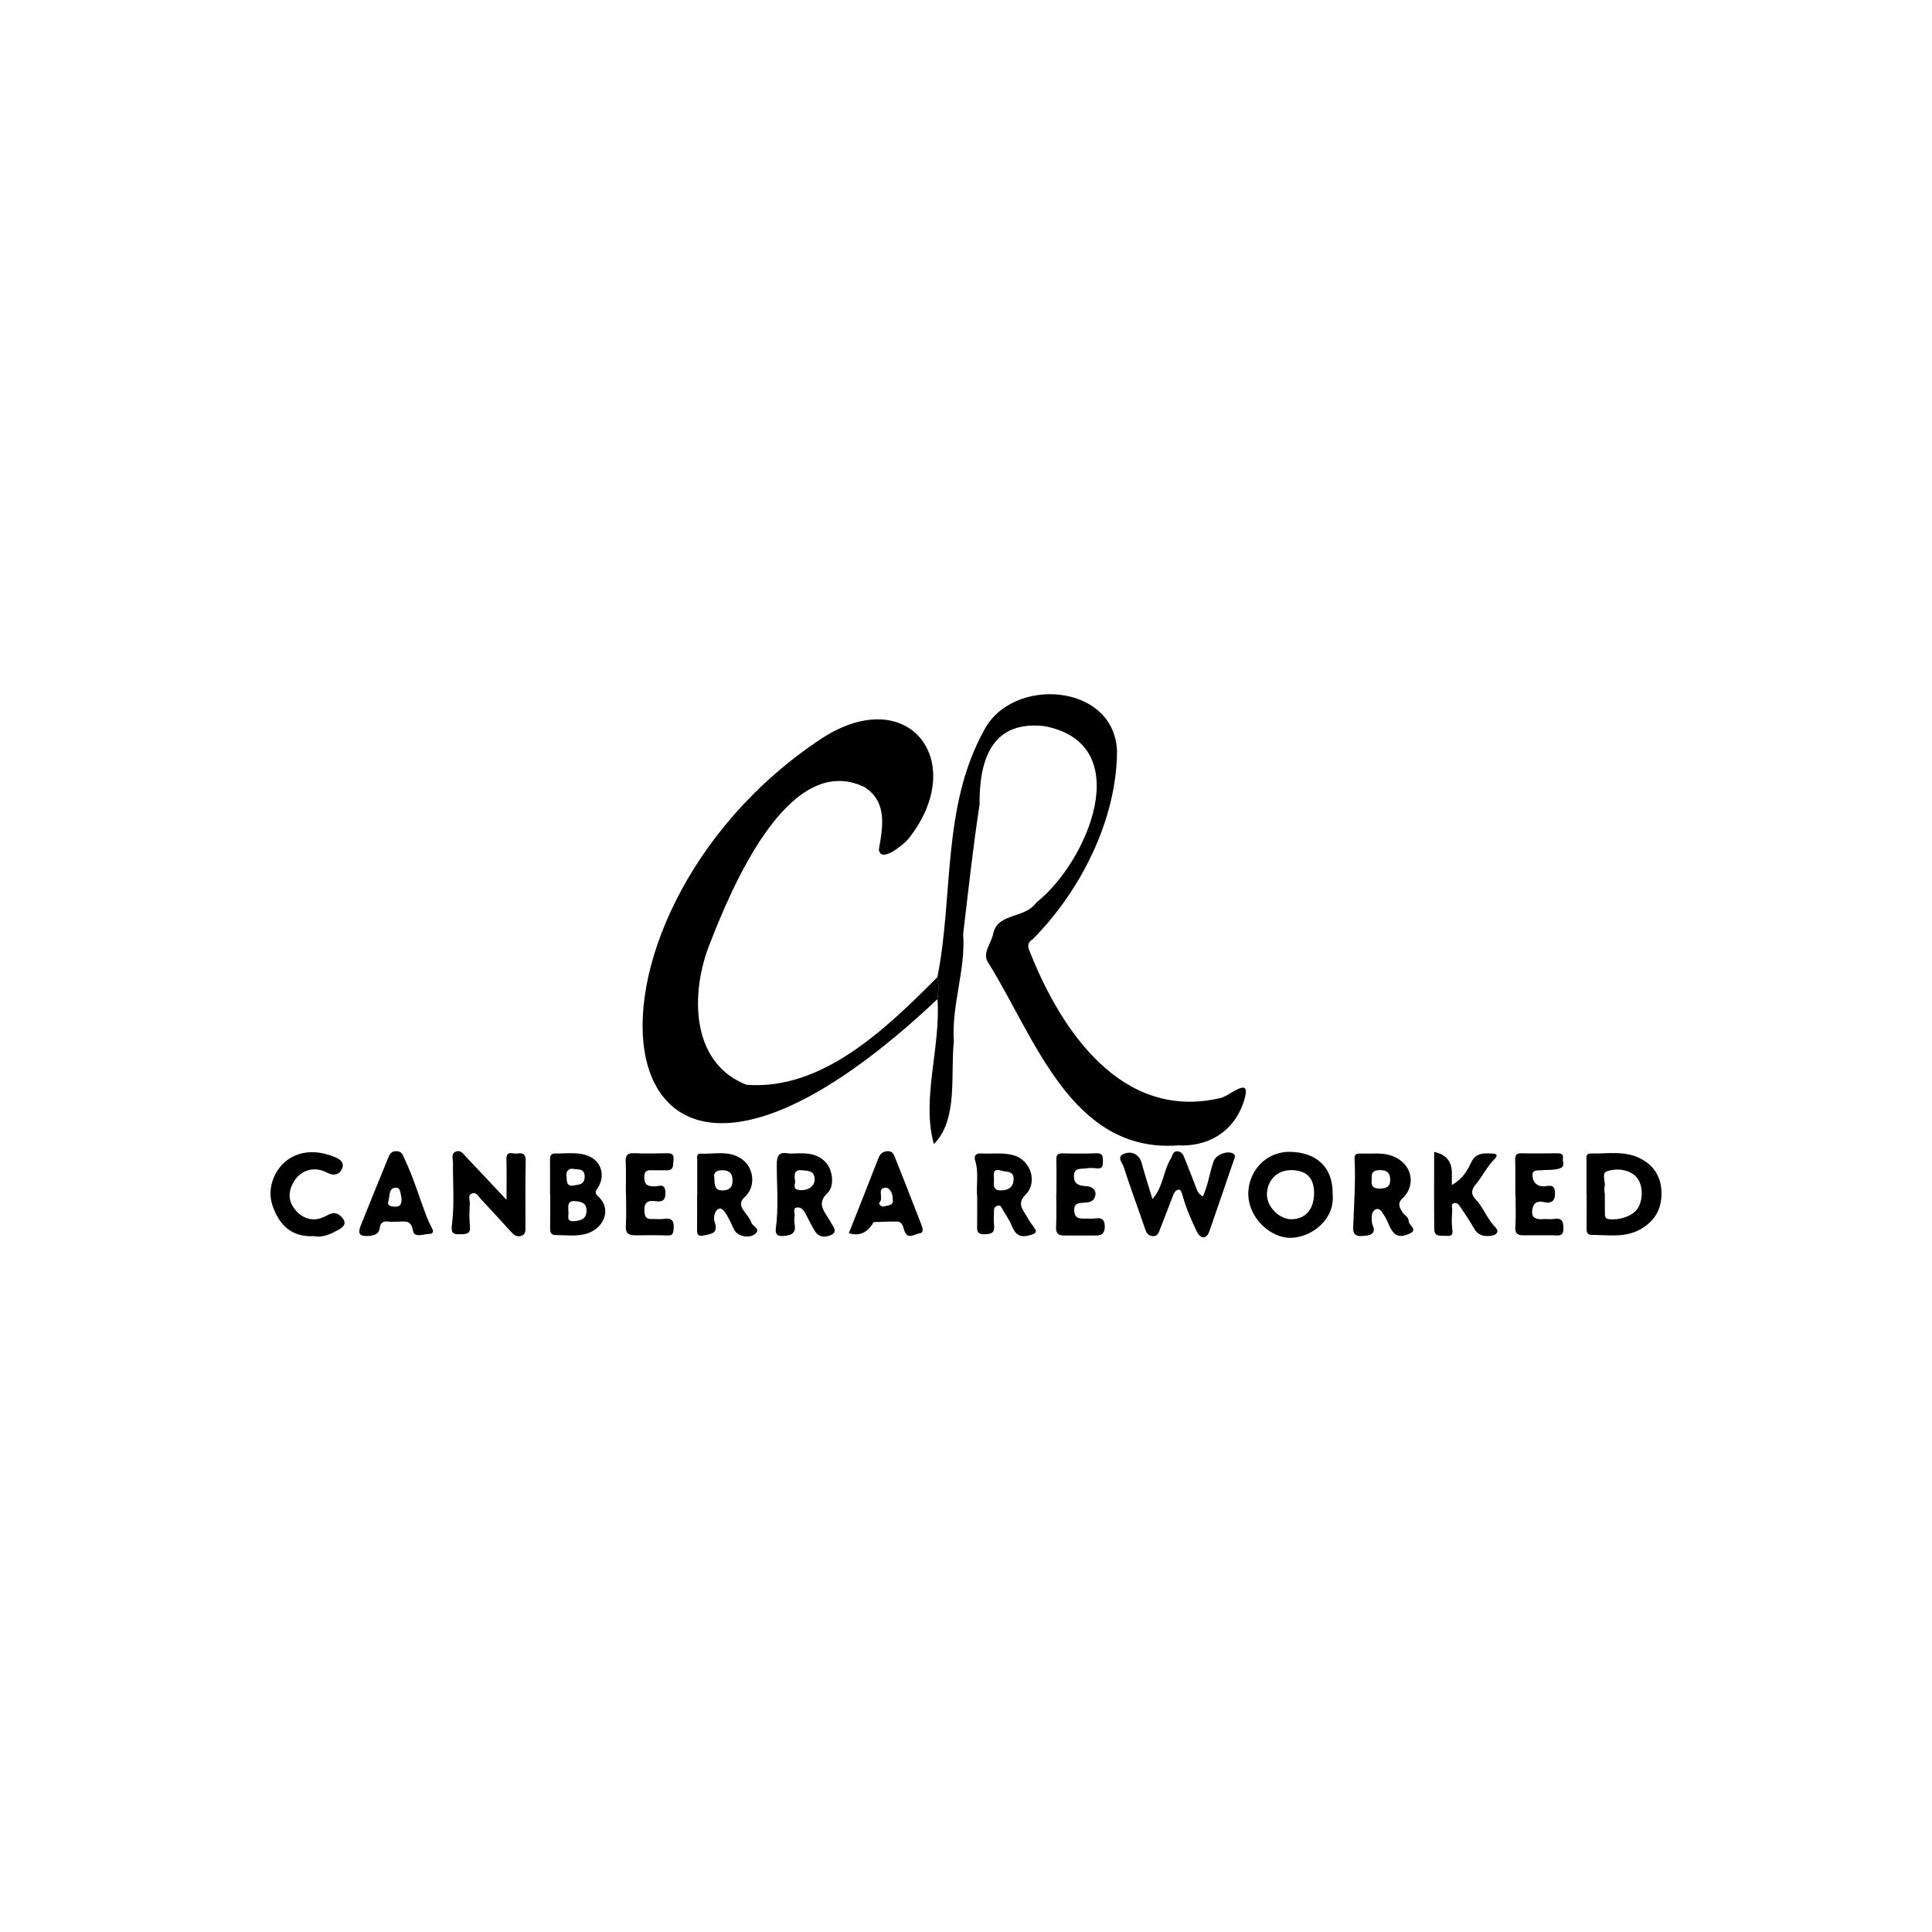 <?xml version="1.0" encoding="UTF-8"?><svg id="Layer_1" xmlns="http://www.w3.org/2000/svg" viewBox="0 0 600 600"><path d="m291.12,310.3c-108.52,102.25-120.75-25.2-35.74-81.1,26.91-17.31,45.71,7.4,26.73,31.32-1.44,1.71-8.61,7.76-9.17,3.3,1.31-7.34,2.6-14.9-4.5-19.4-23.56-11.33-41.38,31.56-48.07,48.85-5.85,14.69-6.19,36.69,11.42,43.61,23.78,1.87,43.75-17.81,59.34-33.42.5,2.28.32,4.56,0,6.83Z"/><path d="m291.12,310.3c.32-2.28.5-4.56,0-6.83,5.01-25.13,1.37-53.01,14.44-76.55,8.53-16.92,40.46-14.93,41.34,6.27-.05,21.39-11.42,43.7-26.25,58.56-1.83,1.11-1.42,2.59-.72,4.08,9.73,24.49,28.53,52.15,58.77,45.24,2.59-.19,9.53-6.93,8.01-.56-2.46,9.85-10.31,15.64-20.74,15.2-33.32,2.5-44.63-33.72-59.08-56.78-2.06-2.81,1.16-6.23,1.63-9.29,1.66-6.24,9.71-4.26,13.37-9.39,15.72-12.38,31.53-49.09,2.58-54.73-16.54-1.94-20.38,10.53-20.26,24.41-2.06,13.3-3.49,26.78-5.09,40.09.8,11.34-3.66,22.07-2.89,33.44-1.12,10.19,1.42,24.23-6.21,31.85-3.93-13.91,2.19-30.28,1.12-45Z"/><path d="m357.91,372.38c3.39-3.84,3.32-8.73,5.68-12.53.58-.93.61-2.48,2.22-2.29,1.35.16,1.77,1.34,2.2,2.45,1.24,3.21,2.56,6.39,3.76,9.62.33.88.9,1.39,1.78,1.96,1.66-3.54,2.08-7.41,3.37-11,.73-2.05,4.47-3.45,6.19-2.24.78.55.24,1.42.06,1.94-2.48,7.39-5.08,14.74-7.6,22.11-.34.98-.94,1.87-1.85,1.87-.9,0-1.61-.91-2.04-1.79-1.7-3.59-3.33-7.21-4.37-11.05-.22-.81-.51-1.9-1.09-1.96-.92-.09-1.56.82-1.91,1.76-1.34,3.51-2.68,7.02-4.06,10.51-.42,1.05-.73,2.28-2.3,2.15-1.38-.12-1.9-.95-2.32-2.2-2.2-6.48-4.61-12.89-6.7-19.4-.37-1.14-2.28-2.99.14-3.97,2.6-1.06,4.86.43,5.51,2.92.95,3.64,2.14,7.22,3.33,11.15Z"/><path d="m413.87,370.91c.73,7.86-6.54,13.45-13.16,13.51-6.19.05-13.22-6.32-13.04-14.01.16-6.65,5.37-12.87,13.13-12.69,7.33.17,13.18,4.05,13.07,13.19Zm-13.02-7.51c-4.23.01-7.31,3.14-7.39,7.49-.07,3.84,3.84,7.82,7.62,7.76,4.41-.07,7.04-3.15,7.02-8.23-.02-4.7-2.44-7.04-7.25-7.03Z"/><path d="m157.3,372.62c0-4.73.1-8.63-.03-12.53-.1-2.98,2.02-1.64,3.28-1.85,1.67-.28,2.76.03,2.71,2.26-.15,6.79-.07,13.59-.08,20.39,0,1.17.16,2.44-1.28,2.91-1.27.42-2.24-.2-3.08-1.12-3.14-3.43-6.26-6.89-9.46-10.27-.75-.79-1.4-2.27-2.75-1.78-1.42.52-.66,2.02-.71,3.07-.1,2.33-.22,4.69.03,7,.25,2.28-.71,2.54-2.65,2.6-2.71.08-3.28-.18-2.88-3.44.76-6.17.2-12.5.28-18.77.02-1.16-.69-2.73.79-3.41,1.63-.75,2.48.78,3.38,1.72,3.98,4.17,7.91,8.39,12.44,13.21Z"/><path d="m492.7,370.76c0-3.39-.01-6.78,0-10.17,0-1-.33-2.39,1.31-2.36,5.38.12,10.94-1.05,15.99,1.85,4.22,2.42,6.11,6.22,5.99,10.98-.11,4.53-2.04,7.96-6.07,10.43-5.01,3.07-10.38,2.01-15.68,2.02-1.44,0-1.53-1.07-1.52-2.25.05-3.5.02-6.99.02-10.49-.02,0-.03,0-.05,0Zm5.6-.3h.1c0,2.12-.04,4.23.02,6.35.02.69-.02,1.58.97,1.76,2.92.51,7.98-.64,9.57-3.9,1.61-3.31,1.07-8.02-1.63-9.93-2.48-1.75-5.54-1.84-8.16-1.04-2,.61-.44,3.2-.85,4.86-.15.6-.02,1.26-.02,1.9Z"/><path d="m425.96,358.27c3.06-.16,6.04.06,8.67,1.89,4.23,2.93,4.7,8.48.91,12-1.65,1.53-.9,2.87,0,4.31.6.96,1.91,1.4,1.94,2.78.03,1.3,2.9,2.59.44,3.79-3.16,1.54-4.9.8-6.21-1.87-.65-1.32-1.16-2.75-2-3.94-.54-.76-1.13-2.11-2.33-1.7-1.14.39-1.43,1.65-1.38,2.84.03.73,0,1.53.3,2.17.99,2.16-.25,3.02-2,3.2-1.8.19-4.16.6-4.06-2.41.25-7.18.8-14.35.43-21.54-.06-1.09.41-1.55,1.47-1.54,1.27.02,2.55,0,3.82.01Zm.08,7.84c-.3,1.74.08,3.03,2.36,3.01,1.92-.02,3.36-.4,3.34-2.73-.01-1.91-.85-2.95-2.83-3-1.81-.04-3.23.3-2.87,2.72Z"/><path d="m170.82,370.94c0-3.51,0-7.01,0-10.52,0-1.13.02-2.24,1.56-2.2,3.45.09,6.95-.57,10.31.76,3.92,1.55,5.32,5.84,3.18,9.57-.49.85-1.56,1.72-.2,2.92,4.65,4.11,1.76,10.49-4.2,11.85-2.94.67-5.93.24-8.9.24-1.66,0-1.74-1.12-1.72-2.42.05-3.4.02-6.8.02-10.2-.02,0-.03,0-.05,0Zm5.7,5.27c.26,1.13-.97,3.33,1.95,3.03,2.04-.21,3.68-.73,3.68-3.28,0-2.53-1.82-2.79-3.62-2.94-2.32-.2-2.1,1.51-2.01,3.18Zm-.54-10.79c-.06,1.64.18,3.16,2.11,2.74,1.4-.31,3.42-.04,3.48-2.67.06-2.82-2.25-2.19-3.49-2.48-1.4-.32-2.5.78-2.1,2.42Z"/><path d="m216.53,371.04c0-3.61-.01-7.23,0-10.84,0-.8-.26-1.98,1-1.92,4.32.2,8.84-1.14,12.85,1.68,3.81,2.68,4.43,8.58.97,11.72-1.54,1.4-1.53,2.57-.54,4.08.86,1.31,2.06,2.5,2.53,3.93.38,1.19,3.01,1.9,1.22,3.47-1.77,1.55-5.3.85-6.39-.99-.75-1.27-1.24-2.7-1.98-3.98-.72-1.25-1.71-3.22-2.94-2.8-1.27.43-1.8,2.7-1.31,4.14,1.14,3.33-.69,3.61-3.21,4.12-1.89.38-2.27-.07-2.25-1.74.04-3.61.01-7.23.01-10.84.01,0,.02,0,.03,0Zm5.29-5.47c.12,2.36,0,4.24,2.73,4.12,1.93-.08,2.91-.91,2.95-2.88.05-2.19-.81-3.36-3.13-3.38-1.91-.01-2.78.75-2.55,2.14Z"/><path d="m247.25,358.2c2.88-.08,6.32-.16,9.05,2.61,2.32,2.34,3,7.54.64,9.75-2.36,2.21-1.98,4.12-.57,6.39.56.9,1.19,1.76,1.67,2.7.64,1.28,2.31,2.8.04,3.89-1.78.85-3.8.75-5.01-1.23-1.09-1.78-2.02-3.67-2.98-5.54-.57-1.12-1.5-1.99-2.67-1.76-1.31.25-.51,1.59-.63,2.42-.14.93-.17,1.93,0,2.86.54,3.07-1.49,3.39-3.68,3.56-1.63.13-2.41-.63-2.18-2.27.91-6.55.31-13.14.3-19.7,0-2.82.47-4.24,3.54-3.69.62.11,1.27.02,2.5.02Zm-.33,8.61c.21.55-1.01,2.46,1.11,2.74,2.9.39,5.05-1.2,4.97-3.4-.09-2.51-1.93-2.53-3.8-2.72-2.31-.24-2.7.91-2.27,3.38Z"/><path d="m303.48,371.79c-.4-3.6.58-7.53-.64-11.39-.41-1.3.15-2.3,1.77-2.19,3.34.21,6.67-.36,10.04.53,5.41,1.43,7.78,8.4,3.79,12.35-1.76,1.75-1.68,3.18-.61,4.96,1.02,1.71,2,3.46,3.21,5.03,1.09,1.43.82,1.91-.84,2.42-3.28,1-4.77.22-6.1-3.06-.78-1.92-2.1-3.61-3.07-5.46-.35-.66-.81-.63-1.29-.5-.64.17-1.06.59-1.04,1.36.02,1.49-.18,2.99,0,4.45.31,2.39-.54,2.99-2.93,3.02-2.59.03-2.34-1.34-2.31-3,.05-2.76.01-5.52.01-8.56Zm7.42-8.26c-2.62-.74-2.31.98-2.22,2.36.1,1.61-.8,3.85,2.25,3.8,2.36-.04,3.82-1.09,3.86-3.5.05-2.84-2.53-2.09-3.89-2.66Z"/><path d="m445.38,357.74q5.47,1.12,5.51,6.41c0,1.13,0,2.26,0,3.85,3.18-1.7,4.75-4.35,5.91-6.83,1.6-3.42,4.18-3,6.89-2.91,1.48.04,1.28.87.53,1.61-2.41,2.39-3.84,5.5-6,8.07-1.21,1.44-1.53,2.9,0,4.47,2.5,2.58,3.61,6.16,6.19,8.74,1.28,1.28.43,2.38-1.18,2.61-2.2.31-4.16.02-5.43-2.24-1.3-2.3-2.81-4.47-4.27-6.67-.46-.7-.99-1.51-2.02-1.18-1.03.33-.48,1.26-.51,1.91-.08,1.91-.25,3.85-.02,5.73.2,1.58.34,2.68-1.76,2.5-1.61-.14-3.77.52-3.8-2.12-.08-7.85-.03-15.7-.03-23.96Z"/><path d="m134.48,382.13c.05.81-.45,1.08-1.18,1.08-1.82,0-4.62,1.4-5.07-1.11-.59-3.33-2.52-2.72-4.57-2.7-1.06.01-2.14.11-3.18-.04-1.45-.21-2.36.49-2.49,1.72-.24,2.27-1.81,2.64-3.51,2.76-2.77.2-3.46-.69-2.46-3.21,2.78-6.97,5.62-13.91,8.46-20.86.48-1.17.9-2.28,2.62-2.26,1.73.02,1.99,1.22,2.51,2.32,2.77,5.83,4.6,12.02,6.9,18.03.55,1.45,1.29,2.83,1.96,4.26Zm-9.81-10.29c-.33-.91-.13-3.15-1.9-2.98-2.16.2-1.68,2.81-2.18,4.34-.41,1.27.97,1.54,2.13,1.56,1.78.02,2.1-1.05,1.95-2.91Z"/><path d="m263.61,382.98c3.03-7.66,6.11-15.32,9.08-23.02.55-1.41,1.15-2.31,2.82-2.44,1.76-.14,2.12,1.1,2.56,2.22,2.68,6.74,5.31,13.5,7.94,20.25.44,1.13,1.14,2.87-.5,3.04-1.41.15-3.65,2.2-4.68-.92-.36-1.08-.57-2.69-2.19-2.73-2.43-.06-4.86.06-7.29.16-.17,0-.3.49-.47.74q-2.81,4.11-7.27,2.69Zm13.62-10.59c.09-1.91-1.05-3.64-2.24-3.55-2.82.21-.41,3.28-1.88,4.63-.39.36.66,1.45,1.37,1.21,1.2-.41,3.21-.18,2.75-2.29Z"/><path d="m97.54,383.9c-7,.35-10.75-3.41-12.85-9.32-2.18-6.14,1.17-12.28,5.26-14.81,4.36-2.7,9.35-2.37,14.13-.39,1.79.74,3.05,1.92,2.01,3.83-.99,1.83-2.68,1.94-4.59.93-4.05-2.13-8.36-.72-10.51,3.28-1.71,3.18-1.32,6.2,1.14,8.8,2.42,2.56,5.66,3.19,8.8,1.55,1.66-.86,3.12-1.72,4.86-.1,1.7,1.58,1.64,2.91-.3,4.03-2.56,1.48-5.22,2.75-7.95,2.2Z"/><path d="m194.36,370.68c0-3.29.11-6.59-.04-9.87-.1-2.12.63-2.77,2.72-2.67,3.28.16,6.58.07,9.87.02,1.44-.02,2.49.08,2.25,2.01-.19,1.56.27,3.37-2.26,3.28-1.27-.04-2.55.02-3.82-.01-1.63-.05-3.07-.29-2.99,2.3.08,2.49,1.29,2.66,3.23,2.71,1.24.03,3.19-1.2,3.33,1.78.12,2.7-1.09,3.09-3.14,2.8-2.7-.37-3.6.74-3.37,3.38.14,1.67.8,2.25,2.37,2.17,1.16-.06,2.36.15,3.5-.04,2.81-.47,3.45.8,3.17,3.33-.14,1.31-.39,1.87-1.84,1.82-3.28-.11-6.57-.1-9.86-.05-2.19.03-3.32-.56-3.13-3.11.24-3.27.06-6.57.06-9.86-.02,0-.03,0-.05,0Z"/><path d="m470.59,370.92c0-3.5.07-7-.03-10.5-.05-1.55.18-2.32,2-2.26,3.6.12,7.21.03,10.81,0,1.16-.01,2.28.08,2.01,1.62-.2,1.1.98,2.6-1.36,3.2-1.82.47-3.54.29-5.3.45-1.12.11-2.7-.23-2.78,1.33-.07,1.53.55,3.1,2.38,3.55.6.15,1.29.17,1.9.05,2.42-.49,2.79.71,2.68,2.79-.12,2.32-1.76,2.52-3.19,2.21-2.2-.49-3.47.06-3.83,2.23-.46,2.77,1.25,3.19,3.47,3.01,1.05-.08,2.14.12,3.18-.04,2.42-.38,3.01.56,3,2.93-.01,2.72-1.6,2.16-3.16,2.15-3.07-.02-6.15.01-9.22,0-1.68,0-2.7-.41-2.55-2.56.23-3.38.06-6.78.06-10.18-.02,0-.03,0-.05,0Z"/><path d="m328.08,370.76c0-3.51.07-7.02-.03-10.52-.04-1.51.36-2.1,1.94-2.06,3.51.09,7.02.12,10.52-.02,1.9-.07,2.01.91,2.01,2.35,0,1.4.04,2.57-1.93,2.33-1.05-.13-2.15-.17-3.18,0-1.57.27-3.84-.42-3.88,2.4-.04,2.64,1.78,3.01,3.8,3.13,2.36.14,3.53,1.71,2.53,3.75-.7,1.43-2.48,1.31-3.78,1.43-1.68.15-2.52.48-2.47,2.38.05,2.01,1.08,2.55,2.82,2.51,1.27-.03,2.57.13,3.82-.06,1.95-.3,2.8.47,2.85,2.36.05,1.72-.52,2.94-2.46,2.95-3.4.02-6.8-.02-10.2,0-1.88,0-2.57-.75-2.46-2.73.19-3.39.05-6.8.05-10.2.02,0,.03,0,.05,0Z"/></svg>
